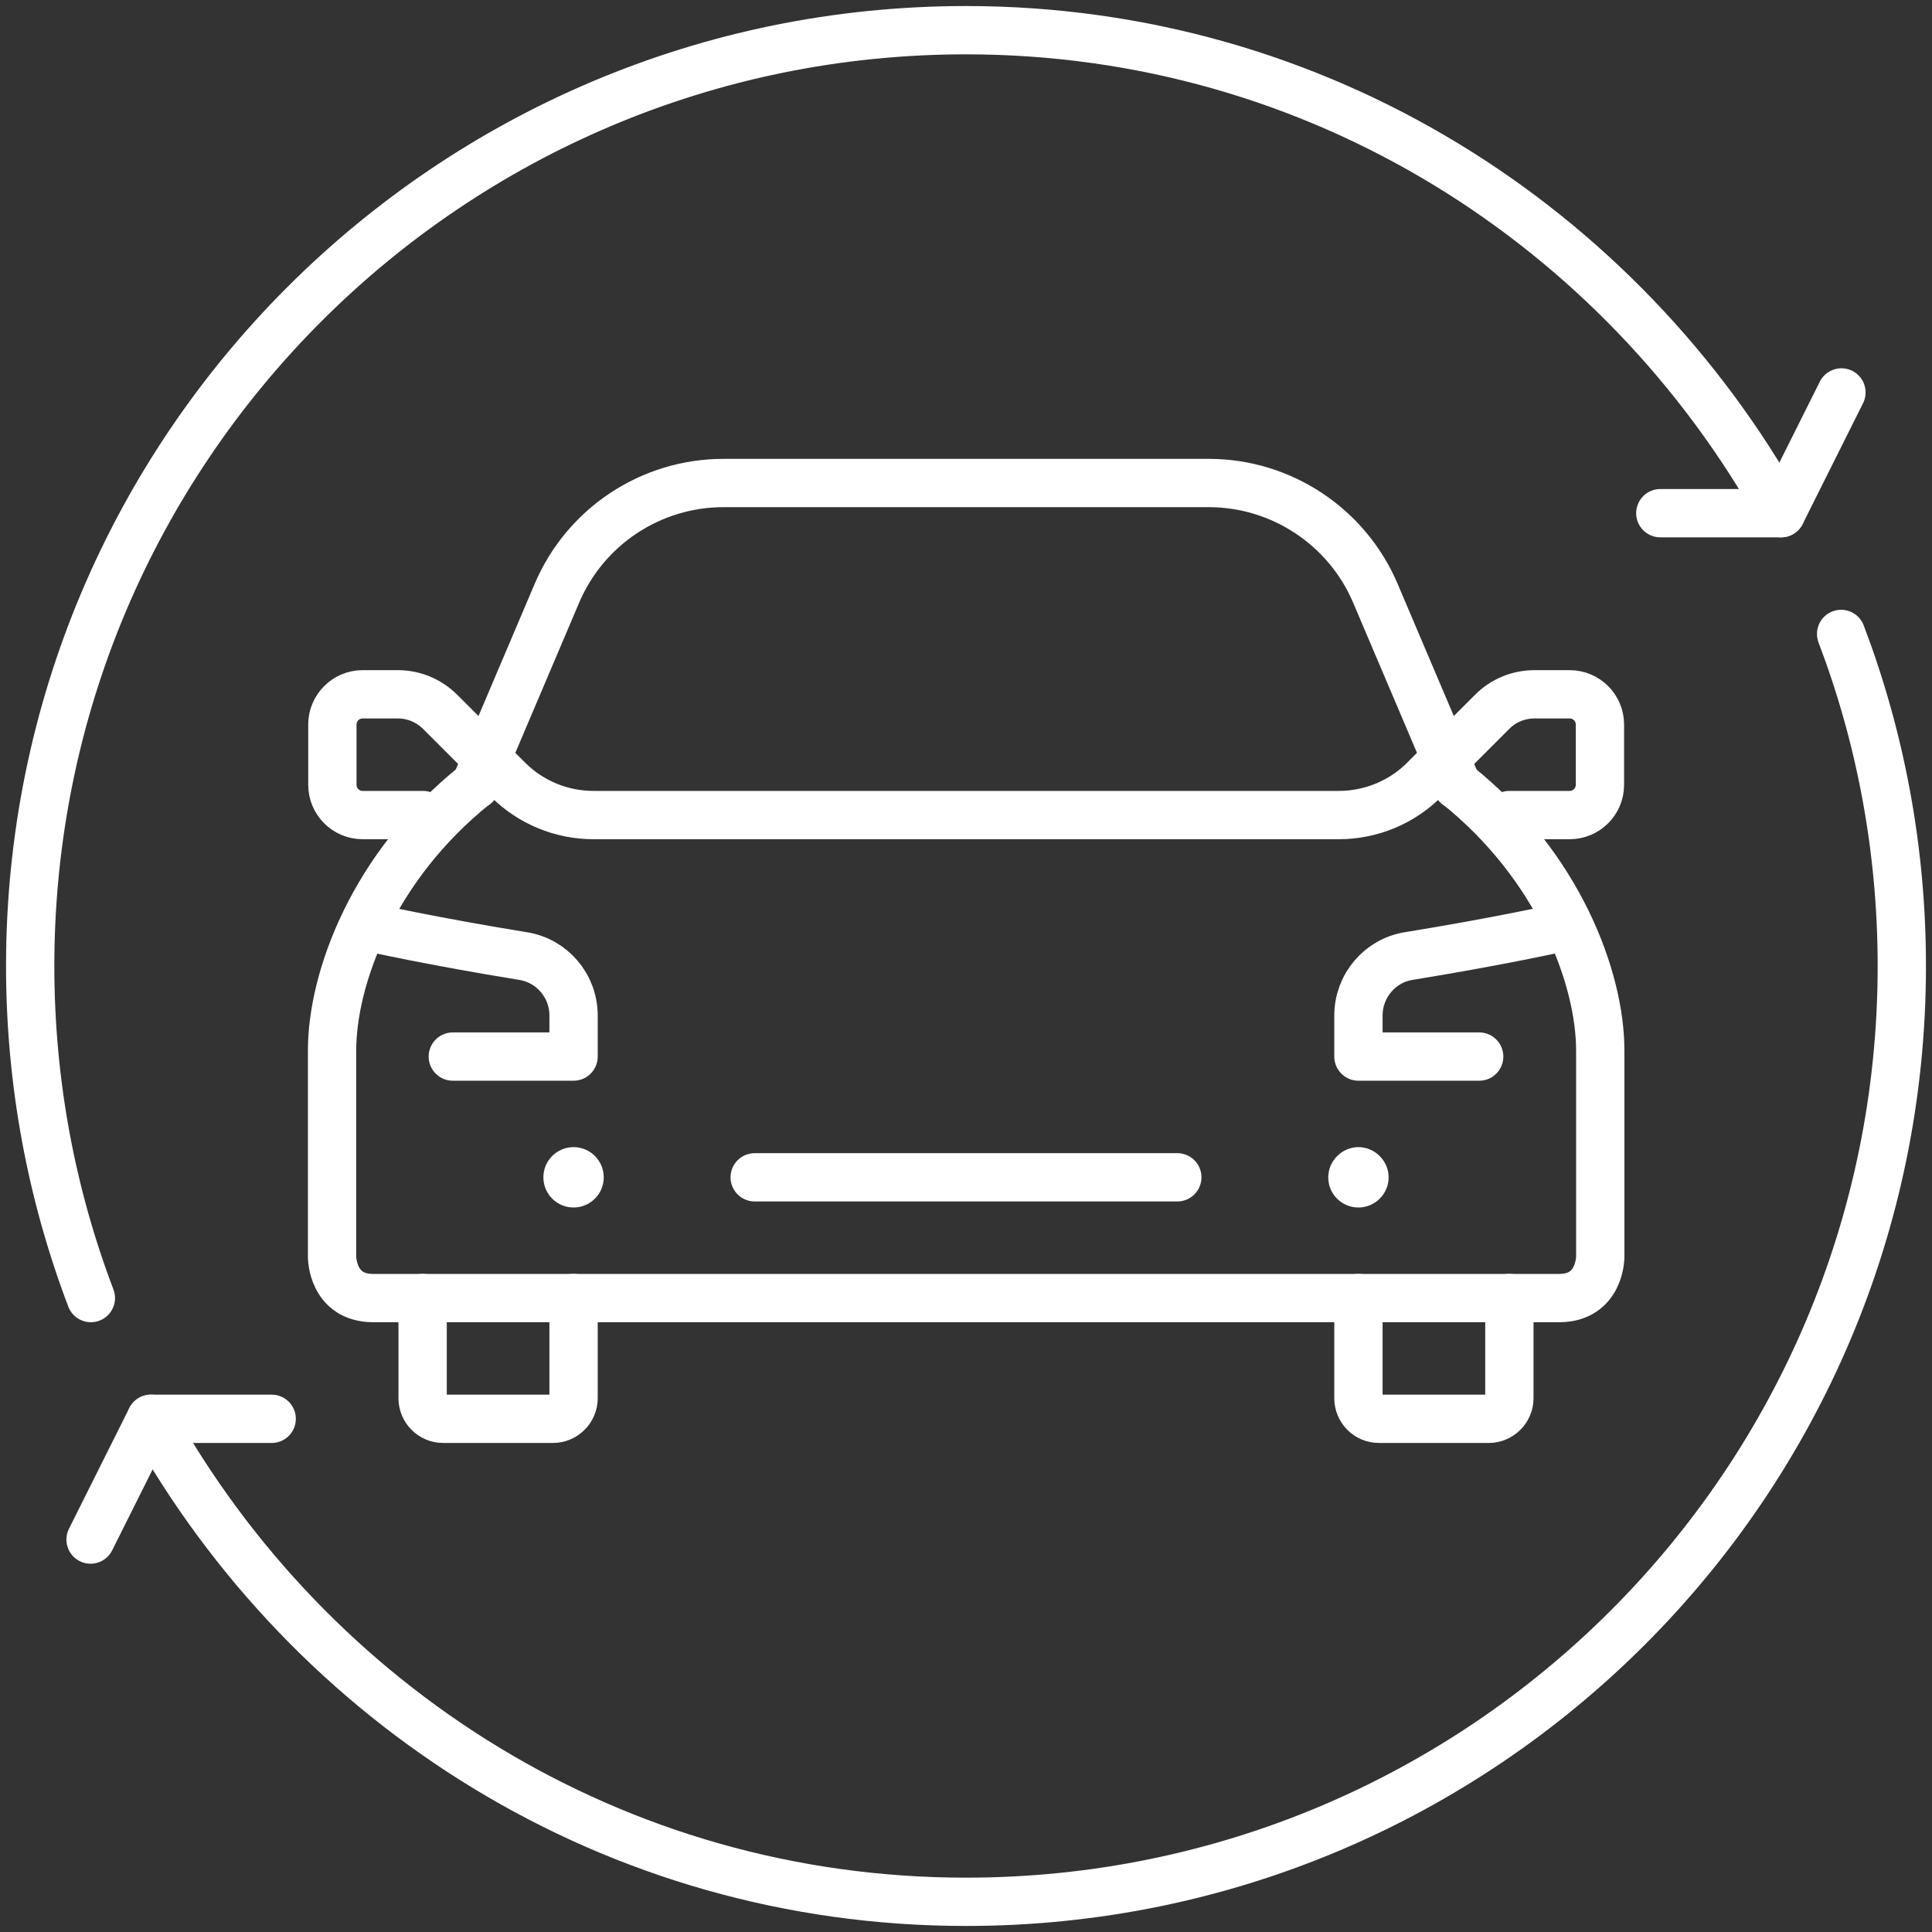 <svg width="80" height="80" viewBox="0 0 80 80" fill="none" xmlns="http://www.w3.org/2000/svg">
<rect x="0" y="0" width="80" height="80" fill="#333333" stroke="none"/>
<g clip-path="url(#clip0_989_1442)">
<path d="M11.25 58.75H6.25L3.75 63.75" stroke="white" stroke-width="2" stroke-linecap="round" stroke-linejoin="round"/>
<path d="M68.75 21.25H73.75L76.25 16.25" stroke="white" stroke-width="2" stroke-linecap="round" stroke-linejoin="round"/>
<path d="M3.763 53.75C2.138 49.475 1.25 44.837 1.25 40C1.25 18.6 18.6 1.25 40 1.25C54.575 1.25 67.138 9.363 73.75 21.25" stroke="white" stroke-width="2" stroke-linecap="round" stroke-linejoin="round"/>
<path d="M76.237 26.25C77.862 30.525 78.75 35.163 78.75 40C78.75 61.4 61.4 78.75 40 78.75C25.425 78.75 12.863 70.638 6.25 58.75" stroke="white" stroke-width="2" stroke-linecap="round" stroke-linejoin="round"/>
<path d="M23.75 53.75V57.9C23.75 58.362 23.363 58.75 22.9 58.75H18.35C17.875 58.75 17.5 58.362 17.5 57.9V53.75" stroke="white" stroke-width="2" stroke-linecap="round" stroke-linejoin="round"/>
<path d="M62.5 53.75V57.9C62.5 58.362 62.112 58.75 61.65 58.75H57.1C56.625 58.75 56.25 58.362 56.25 57.9V53.75" stroke="white" stroke-width="2" stroke-linecap="round" stroke-linejoin="round"/>
<path d="M23.75 50C24.44 50 25 49.44 25 48.75C25 48.06 24.44 47.5 23.75 47.5C23.06 47.5 22.5 48.06 22.5 48.75C22.5 49.44 23.06 50 23.75 50Z" fill="white"/>
<path d="M31.25 48.75H48.75" stroke="white" stroke-width="2" stroke-linecap="round" stroke-linejoin="round"/>
<path d="M55 48.75C55 49.45 55.562 50 56.25 50C56.938 50 57.5 49.438 57.5 48.75C57.5 48.062 56.925 47.5 56.25 47.5C55.575 47.5 55 48.062 55 48.75Z" fill="white"/>
<path d="M62.5 33.75H65C65.688 33.75 66.25 33.188 66.25 32.5V30C66.25 29.312 65.688 28.75 65 28.75H63.538C62.875 28.75 62.238 29.012 61.775 29.488L58.975 32.288C58.038 33.225 56.763 33.75 55.438 33.75H24.575C23.25 33.75 21.975 33.225 21.038 32.288L18.238 29.488C17.763 29.012 17.138 28.75 16.475 28.75H15.013C14.325 28.75 13.763 29.312 13.763 30V32.5C13.763 33.188 14.325 33.75 15.013 33.75H17.513" stroke="white" stroke-width="2" stroke-linecap="round" stroke-linejoin="round"/>
<path d="M19.675 32.5C15.438 35.888 13.75 40.525 13.75 43.5V52.05C13.75 52.05 13.75 53.75 15.45 53.75H64.562C66.263 53.75 66.263 52.05 66.263 52.05V43.5C66.263 40.525 64.562 35.888 60.337 32.5" stroke="white" stroke-width="2" stroke-linecap="round" stroke-linejoin="round"/>
<path d="M18.75 43.75H23.75V42.05C23.75 40.825 22.863 39.775 21.65 39.587C17.887 38.975 15.438 38.425 15.438 38.425" stroke="white" stroke-width="2" stroke-linecap="round" stroke-linejoin="round"/>
<path d="M60.325 32.5L56.95 24.562C55.775 21.8 53.05 20 50.05 20H29.962C26.95 20 24.238 21.8 23.062 24.562L19.688 32.5" stroke="white" stroke-width="2" stroke-linecap="round" stroke-linejoin="round"/>
<path d="M61.25 43.75H56.25V42.05C56.25 40.825 57.138 39.775 58.337 39.587C62.1 38.975 64.55 38.425 64.55 38.425" stroke="white" stroke-width="2" stroke-linecap="round" stroke-linejoin="round"/>
</g>
<defs>
<clipPath id="clip0_989_1442">
<rect width="80" height="80" fill="white"/>
</clipPath>
</defs>
</svg>
